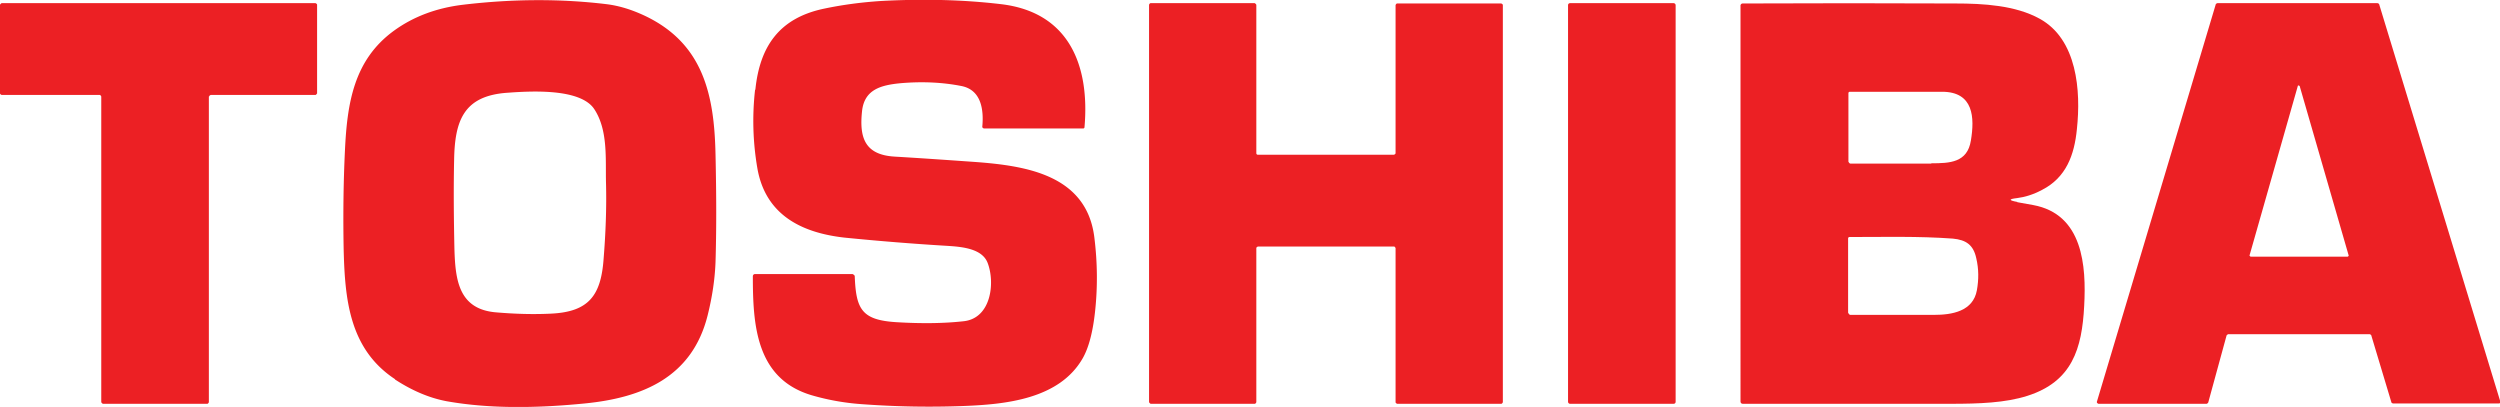 <svg id="Layer_2" data-name="Layer 2" xmlns="http://www.w3.org/2000/svg" viewBox="0 0 79 12.86"><defs><style>.cls-1{fill:#ec2024;stroke-width:0}</style></defs><g id="Layer_1-2" data-name="Layer 1"><path class="cls-1" d="M12.48 11.98c-1.44-.95-1.58-2.52-1.62-4.08-.02-1.05-.01-2.09.04-3.14.07-1.48.27-2.86 1.55-3.79.62-.45 1.35-.72 2.18-.82 1.6-.19 3.1-.19 4.52-.02.42.05.83.18 1.25.38 1.83.88 2.17 2.5 2.21 4.36.03 1.32.03 2.46 0 3.42-.02.52-.1 1.08-.25 1.68-.49 1.95-2.05 2.6-3.89 2.78-1.42.14-2.94.18-4.35-.07-.54-.1-1.09-.33-1.64-.69zm6.59-3.75c.07-.85.1-1.67.08-2.44-.02-.76.07-1.67-.37-2.34-.44-.67-2.03-.57-2.73-.52-1.4.09-1.68.88-1.7 2.13-.02.94-.01 1.88.01 2.82.03.96.13 1.89 1.31 1.99.59.05 1.17.07 1.76.04 1.16-.06 1.55-.56 1.64-1.68zM23.87 2.83c.14-1.37.76-2.25 2.14-2.55.61-.13 1.22-.21 1.85-.25 1.32-.07 2.57-.04 3.76.1 2.17.25 2.82 1.95 2.65 3.89 0 .02-.02.04-.04.04h-3.14s-.05-.02-.05-.05c.05-.52-.02-1.16-.65-1.29-.6-.12-1.25-.15-1.94-.09-.6.06-1.14.19-1.21.89-.09.85.1 1.38 1.05 1.43.85.05 1.7.11 2.55.17 1.59.12 3.49.41 3.74 2.37.1.8.11 1.59.02 2.39-.07.63-.2 1.11-.38 1.43-.74 1.31-2.46 1.47-3.79 1.52-1.07.04-2.14.02-3.22-.06a7.51 7.51 0 0 1-1.56-.28c-1.76-.52-1.86-2.22-1.86-3.76 0-.04.03-.07.07-.07h3.08s.07.03.07.07c.04 1.04.22 1.38 1.3 1.45.81.05 1.53.04 2.15-.03.86-.1.99-1.21.75-1.84-.17-.45-.79-.51-1.26-.54a82.33 82.33 0 0 1-3.25-.26c-1.37-.15-2.52-.72-2.77-2.21a8.78 8.78 0 0 1-.07-2.46zM6.6 3.05v9.66s-.02.05-.05.05h-3.3s-.05-.03-.05-.06V3.05S3.18 3 3.15 3H.05S0 2.98 0 2.95V.15S.03.1.06.1h9.91s.05.02.05.05v2.8S9.99 3 9.97 3H6.66s-.05.02-.05.05zM39.7 7.84v4.87s-.02.05-.05.05h-3.29s-.05-.03-.05-.06V.15s.02-.05.05-.05h3.29s.05.03.05.06v4.68c0 .03.02.05.05.05h4.3s.05-.02.05-.05V.16s.02-.05.05-.05h3.29s.05.02.05.05v12.55s-.02.05-.05.05h-3.29s-.05-.02-.05-.05V7.84s-.02-.05-.05-.05h-4.3s-.05.02-.05.05z"/><rect class="cls-1" x="49.55" y=".1" width="3.4" height="12.66" rx=".06" ry=".06"/><path class="cls-1" d="M63.75 6.39c.1.02.27.05.5.09 1.57.29 1.68 1.92 1.61 3.19-.07 1.35-.38 2.39-1.8 2.84-.69.22-1.52.25-2.42.25h-6.57c-.04 0-.07-.03-.07-.07V.16s.02-.05.06-.05C57.3.1 59.55.1 61.79.11c.89 0 1.9.06 2.66.48 1.19.65 1.31 2.28 1.18 3.49-.08.82-.34 1.53-1.1 1.92-.28.15-.55.23-.79.26-.27.03-.27.07 0 .12zm-2.72-1.23c.58 0 1.14-.02 1.25-.72.12-.72.09-1.54-.91-1.54h-2.92c-.02 0-.04.02-.04.04v2.17s.03.06.06.06h2.56zm.09 4.79c.56 0 1.23-.11 1.35-.78.06-.34.06-.67-.02-1.01-.09-.42-.32-.58-.74-.62-1.09-.08-2.18-.05-3.27-.05-.02 0-.04.02-.04.04v2.35s.03.07.07.07h2.65zM69.73 12.76h-3.42s-.05-.02-.05-.05v-.01L70.02.13s.03-.03.05-.03h5.06s.04.01.05.03l3.83 12.56s0 .05-.03.06h-3.36s-.04-.01-.05-.03l-.64-2.13s-.03-.03-.05-.03h-4.47s-.04.02-.05.04l-.58 2.12s-.03.04-.05.04zm1.37-4.68s0 .03.02.03h3.07s.03-.02.03-.03l-1.55-5.36s-.02-.02-.04-.02c0 0-.02 0-.02.02l-1.53 5.37z"/></g></svg>